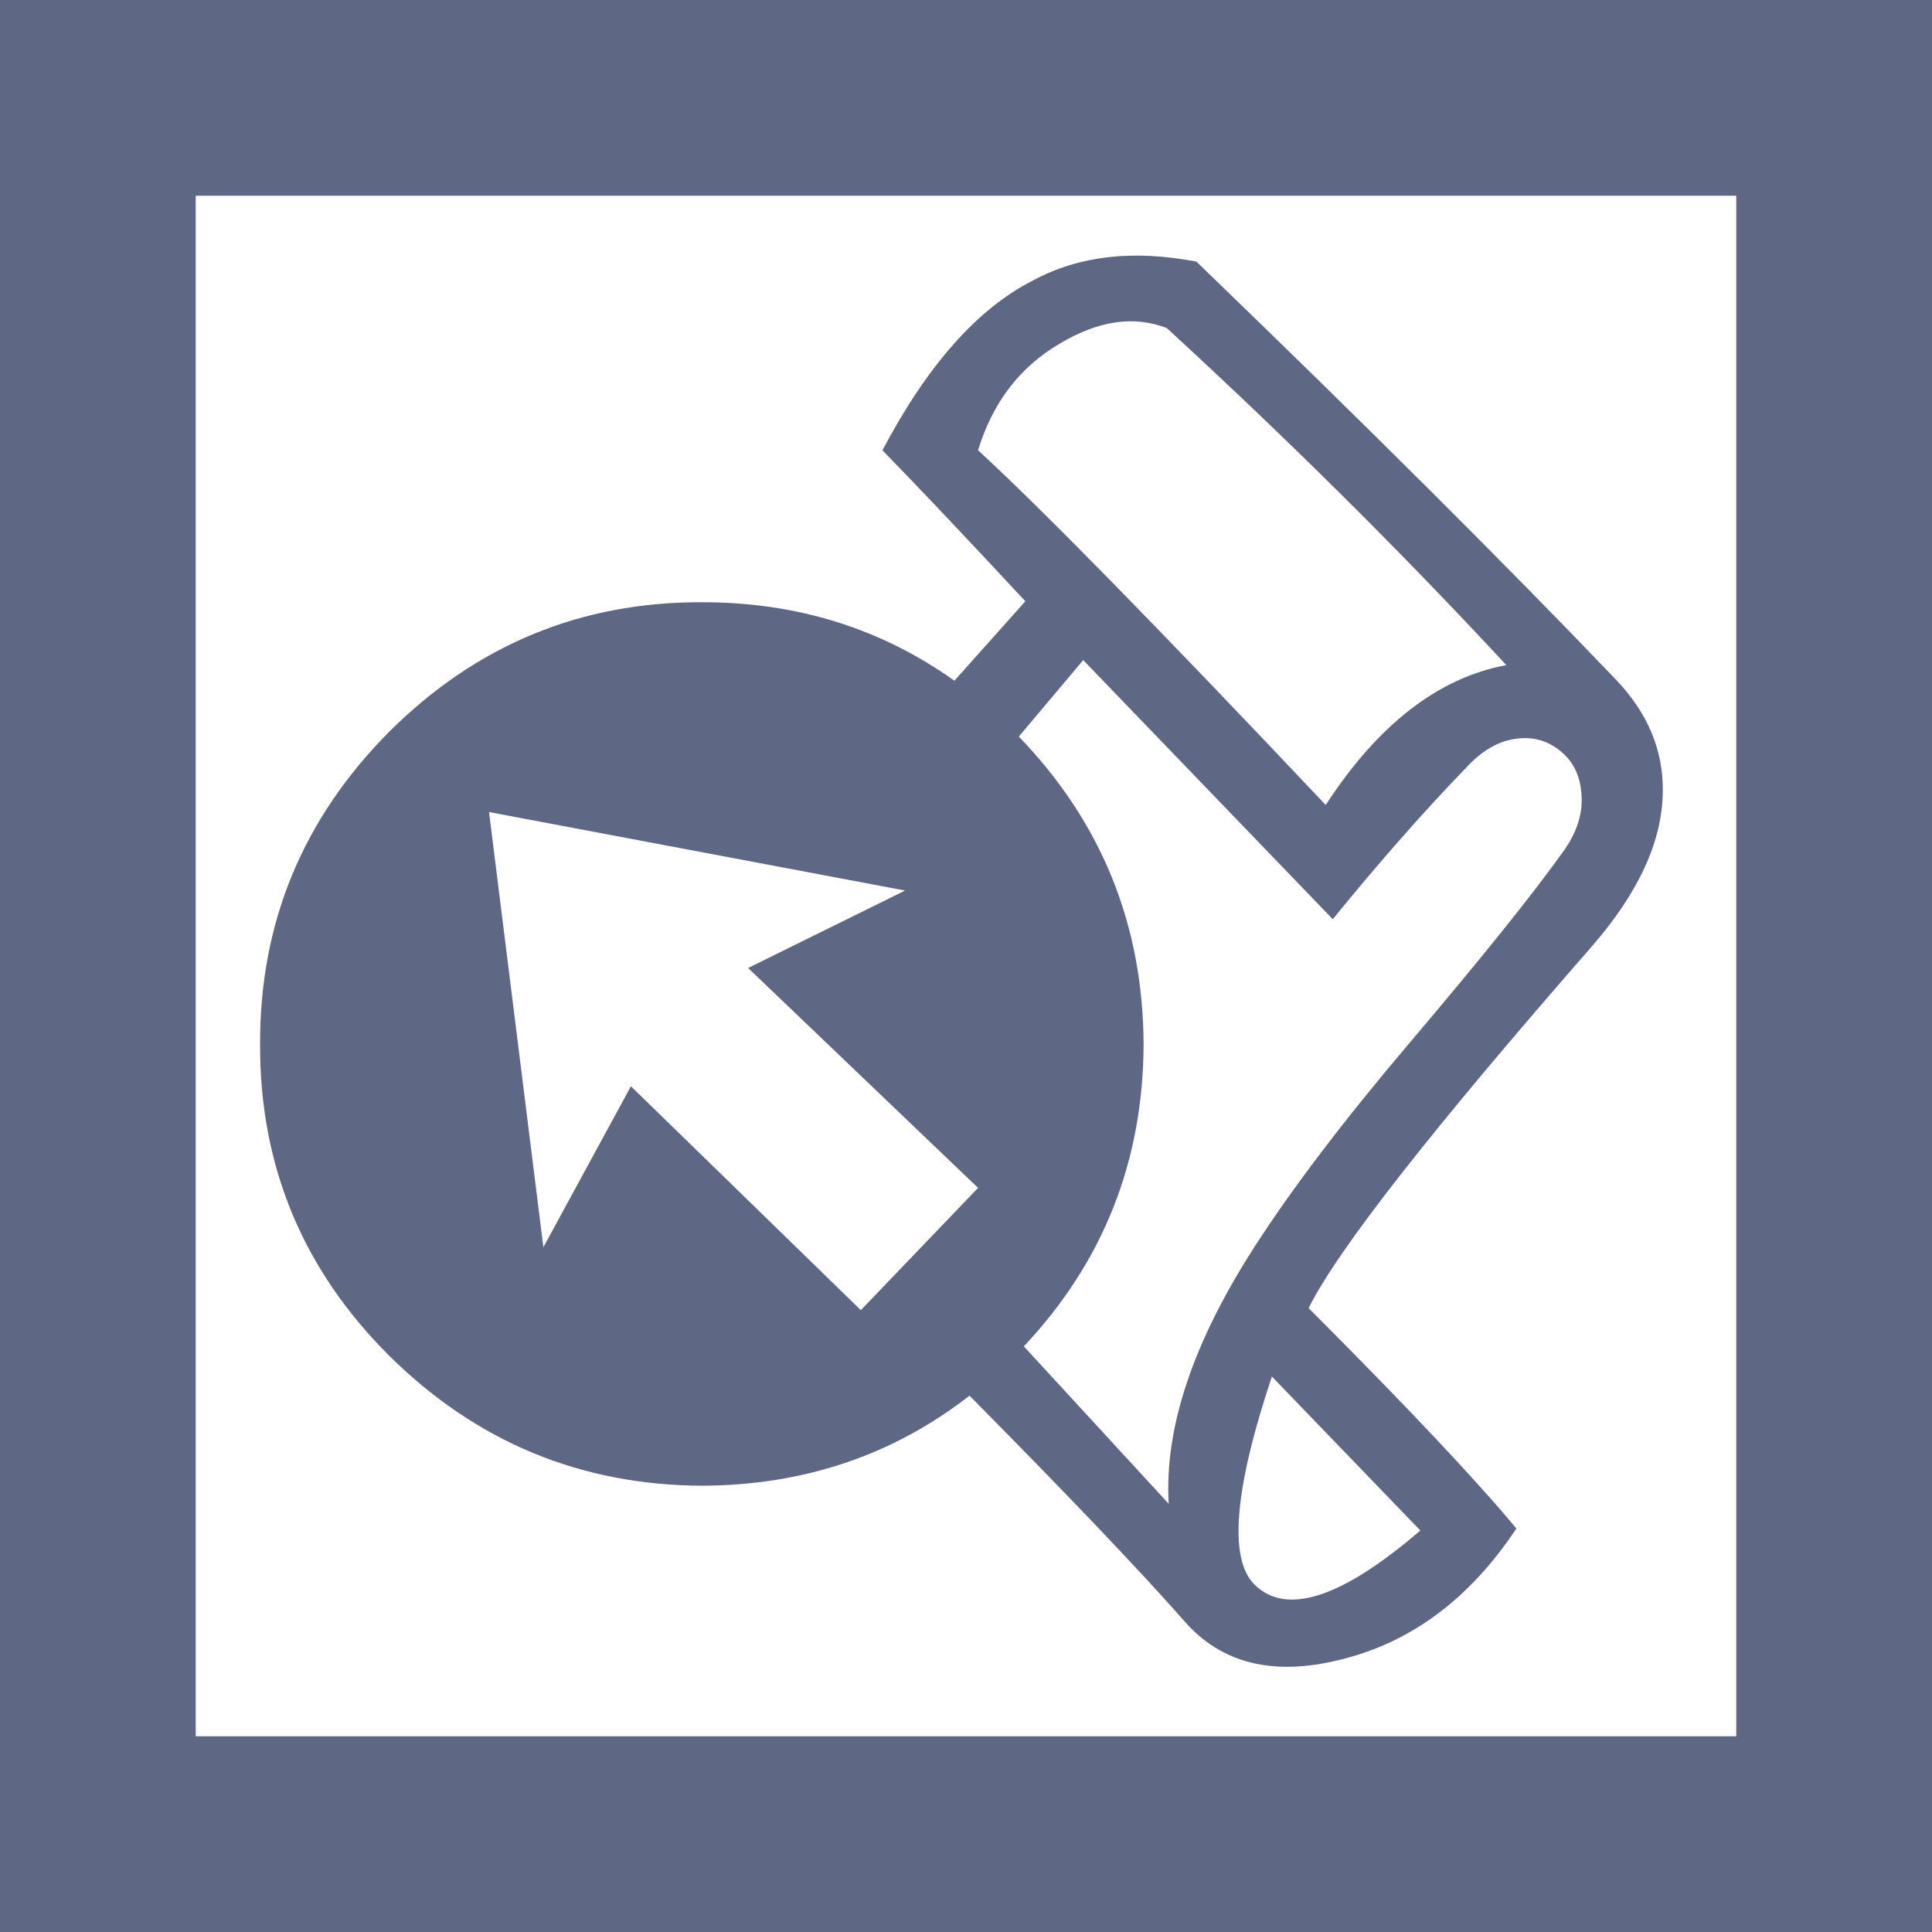 <?xml version="1.0" encoding="utf-8"?>
<!-- Generator: Adobe Illustrator 13.0.0, SVG Export Plug-In . SVG Version: 6.00 Build 14948)  -->
<!DOCTYPE svg PUBLIC "-//W3C//DTD SVG 1.0//EN" "http://www.w3.org/TR/2001/REC-SVG-20010904/DTD/svg10.dtd">
<svg version="1.0" id="Layer_1" xmlns="http://www.w3.org/2000/svg" xmlns:xlink="http://www.w3.org/1999/xlink" x="0px" y="0px"
	 width="191.924px" height="191.924px" viewBox="0 0 191.924 191.924" enable-background="new 0 0 191.924 191.924"
	 xml:space="preserve">
<g>
	<path fill="#5E6784" d="M0,0v191.924h191.924V0L0,0L0,0z M19.442,19.442H172.48v153.039H19.442V19.442L19.442,19.442z"/>
	<path fill="#5E6784" d="M94.812,67.623c-7.297-5.198-15.644-7.797-25.04-7.797c-12.095-0.05-22.441,4.249-31.088,12.845
		c-8.596,8.646-12.895,18.992-12.845,31.087c-0.05,12.045,4.249,22.391,12.845,30.938c8.647,8.547,18.993,12.845,31.088,12.895
		c10.046-0.05,18.893-2.998,26.539-8.946c9.746,9.847,16.894,17.344,21.341,22.392c3.648,4.198,8.797,5.497,15.443,3.848
		c7.049-1.699,12.896-6.047,17.543-13.044c-3.947-4.748-10.795-12.046-20.641-21.892c2.848-5.748,12.195-17.693,28.139-35.936
		c4.648-5.348,6.996-10.446,7.047-15.394c0.051-4.098-1.5-7.797-4.648-11.095c-10.795-11.295-24.689-25.14-41.684-41.534
		c-6.246-1.199-11.645-0.6-16.193,1.85c-5.547,2.799-10.545,8.446-14.994,16.893c4.048,4.148,8.747,9.146,14.195,14.994
		L94.812,67.623L94.812,67.623z M89.914,88.465L74.32,96.162l22.841,21.841l-11.645,12.146l-22.841-22.241L53.978,123.9
		l-5.397-43.232L89.914,88.465L89.914,88.465z M105.357,34.086c3.799-2.249,7.297-2.749,10.547-1.499
		c12.244,11.245,23.49,22.441,33.736,33.486c-6.748,1.25-12.746,5.898-17.943,13.895c-16.943-17.943-28.488-29.688-34.537-35.236
		C98.609,39.984,101.309,36.436,105.357,34.086L105.357,34.086z M113.604,103.759c-0.049-11.845-4.148-22.041-12.395-30.588
		l6.398-7.597l24.789,25.739c4.598-5.647,8.996-10.646,13.195-14.994c1.6-1.75,3.299-2.749,5.148-2.949
		c1.648-0.2,3.098,0.25,4.348,1.299c1.199,1,1.85,2.349,2,4.048c0.199,1.899-0.352,3.749-1.6,5.598
		c-3.15,4.448-8.348,10.896-15.594,19.442c-6.398,7.547-11.496,14.244-15.295,20.142c-6.146,9.547-8.945,18.043-8.496,25.49
		l-14.395-15.644C109.605,125.351,113.555,115.354,113.604,103.759L113.604,103.759z M124.6,157.388
		c-2.549-2.55-1.998-9.446,1.75-20.643l14.744,15.294C133.246,158.787,127.748,160.536,124.6,157.388L124.6,157.388z"/>
</g>
</svg>
